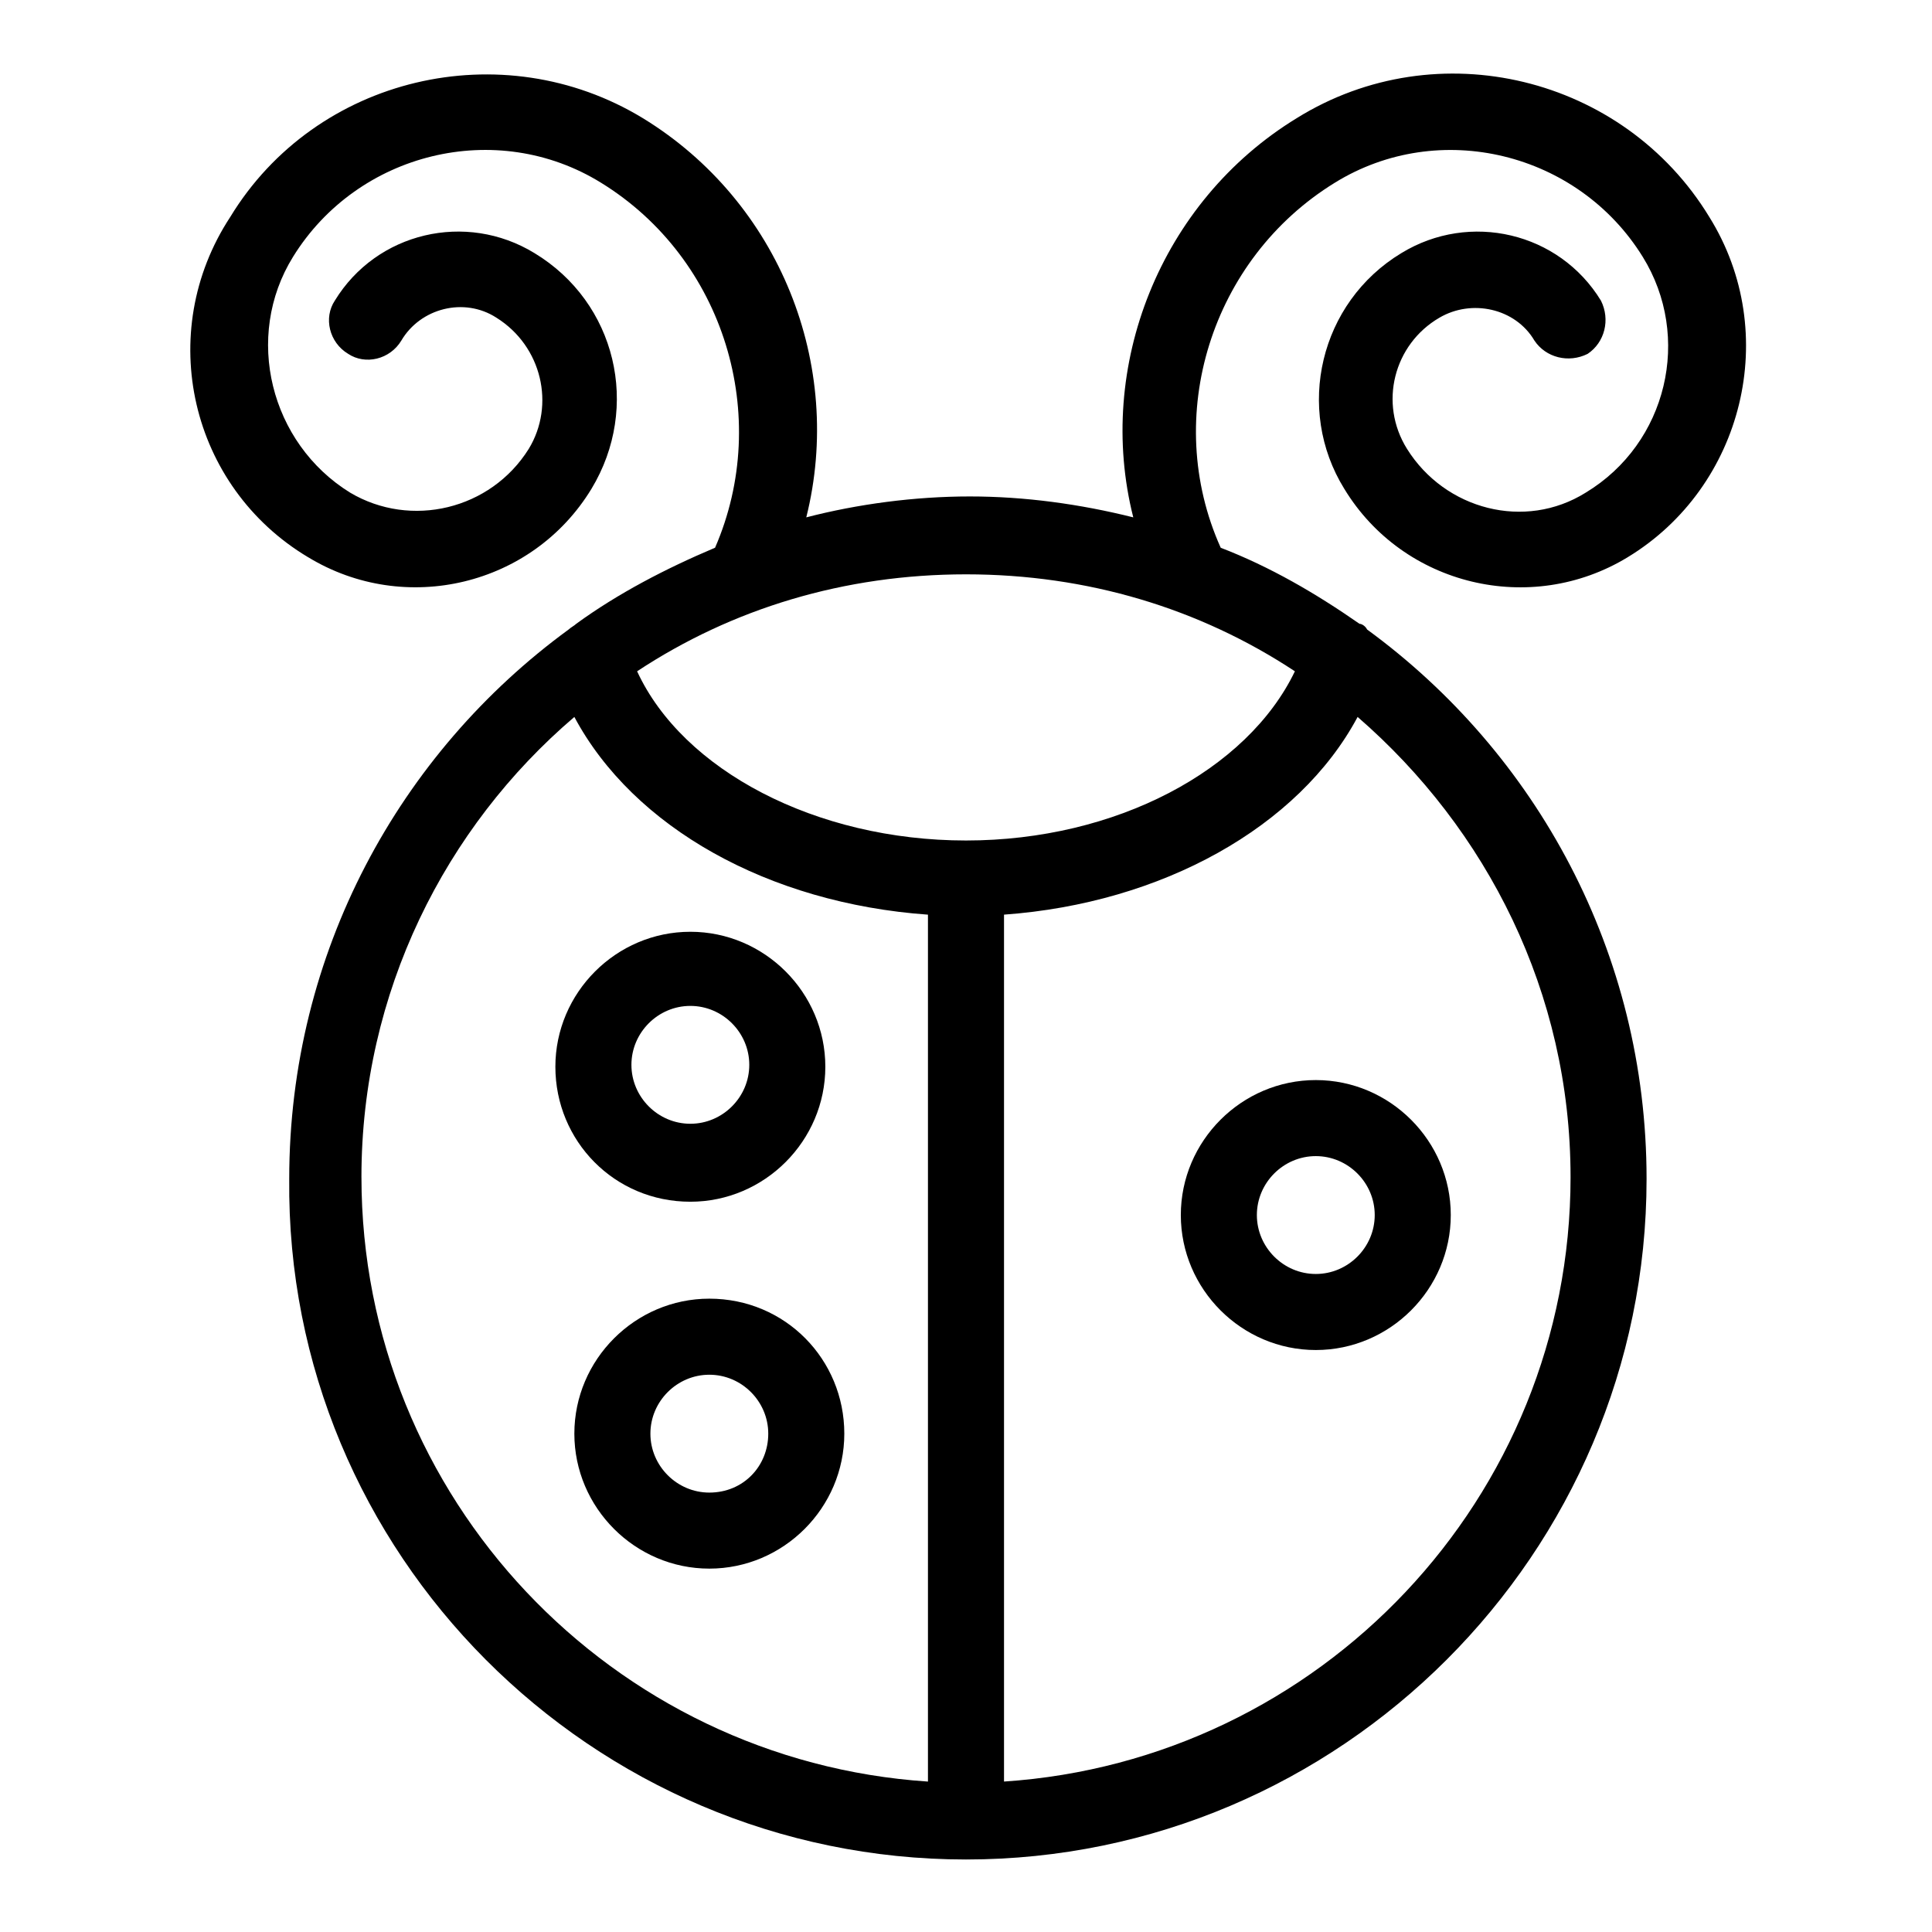 <?xml version="1.0" encoding="UTF-8"?>
<!-- Uploaded to: SVG Repo, www.svgrepo.com, Generator: SVG Repo Mixer Tools -->
<svg fill="#000000" width="800px" height="800px" version="1.1" viewBox="144 144 512 512" xmlns="http://www.w3.org/2000/svg">
 <g>
  <path d="m456.93 466c0 19.648 16.121 35.77 35.77 35.77 19.648 0 35.77-16.121 35.77-35.77 0-19.648-16.121-35.77-35.77-35.77-19.648 0-35.77 16.121-35.77 35.77zm51.387 0c0 8.566-7.055 15.617-15.617 15.617-8.566 0-15.617-7.055-15.617-15.617 0-8.566 7.055-15.617 15.617-15.617 8.566 0 15.617 7.055 15.617 15.617z"/>
  <path d="m331.98 488.16c-19.648 0-35.77 16.121-35.77 35.77 0 19.648 16.121 35.77 35.77 35.77s35.77-16.121 35.77-35.77c0-19.648-15.617-35.77-35.77-35.77zm0 51.391c-8.566 0-15.617-7.055-15.617-15.617 0-8.566 7.055-15.617 15.617-15.617 8.566 0 15.617 7.055 15.617 15.617s-6.547 15.617-15.617 15.617z"/>
  <path d="m326.95 462.47c19.648 0 35.77-16.121 35.77-35.77s-16.121-35.77-35.77-35.77c-19.648 0-35.77 16.121-35.77 35.77 0 19.645 15.617 35.77 35.77 35.77zm0-51.895c8.566 0 15.617 7.055 15.617 15.617 0 8.566-7.055 15.617-15.617 15.617-8.566 0-15.617-7.055-15.617-15.617s7.055-15.617 15.617-15.617z"/>
  <path d="m225.68 291.68c25.695 15.617 59.449 7.559 75.066-18.137 13.098-21.664 6.551-49.375-15.113-62.473-18.137-11.082-41.816-5.543-52.898 12.594-3.023 4.535-1.512 11.082 3.527 14.105 4.535 3.023 11.082 1.512 14.105-3.527 5.039-8.566 16.625-11.586 25.191-6.047 12.09 7.559 15.617 23.176 8.566 34.762-10.078 16.121-31.234 21.16-47.359 11.586-21.16-13.098-28.215-41.312-15.113-62.473 17.129-27.711 53.906-36.777 81.617-19.648 32.746 20.152 45.344 61.969 30.23 96.73-13.098 5.543-25.695 12.09-36.777 20.152-0.504 0.504-1.512 1.008-2.016 1.512-44.84 32.746-74.059 85.648-74.059 145.6-1.016 99.258 80.098 180.37 179.35 180.37 99.25 0 180.36-81.113 180.36-180.36 0-59.953-29.223-112.85-74.059-145.6-0.508-1.008-1.516-1.512-2.019-1.512-11.586-8.062-23.68-15.113-36.777-20.152-15.617-34.762-2.519-76.578 30.23-96.73 27.711-17.129 64.488-8.062 81.617 19.648 13.098 21.16 6.551 49.375-15.113 62.473-16.121 10.078-37.281 4.535-47.359-11.586-7.559-12.09-3.527-27.711 8.566-34.762 8.566-5.039 20.152-2.519 25.191 6.047 3.023 4.535 9.07 6.047 14.105 3.527 4.535-3.023 6.047-9.07 3.527-14.105-11.082-18.137-34.762-23.68-52.898-12.594-21.664 13.098-28.215 41.312-15.113 62.473 15.617 25.695 49.375 33.754 75.066 18.137 30.73-18.641 40.809-59.449 21.664-90.184-22.672-37.281-72.043-49.375-109.33-26.199-36.273 22.168-53.402 66-43.328 105.8-14.105-3.527-28.719-5.543-43.328-5.543-14.609 0-29.727 2.016-43.328 5.543 10.078-40.305-7.055-83.633-43.328-105.8-37.281-22.672-86.656-11.082-109.33 26.199-20.152 30.727-10.578 71.535 20.656 90.176zm14.105 164.24c0-48.871 22.168-92.699 56.426-121.92 15.617 29.223 51.387 49.375 93.707 52.395v229.74c-83.629-5.543-150.13-75.066-150.13-160.21zm320.43 0c0 85.145-66.504 154.67-150.14 160.21v-229.74c41.816-3.023 78.09-23.176 93.707-52.395 34.262 29.723 56.43 73.051 56.43 121.92zm-73.055-134.02c-12.594 26.199-47.359 44.84-87.16 44.84-39.801 0-75.066-18.641-87.16-44.84 25.191-16.625 54.914-25.695 87.16-25.695 32.246 0.004 61.973 9.07 87.16 25.695z"/>
 </g>
</svg>
